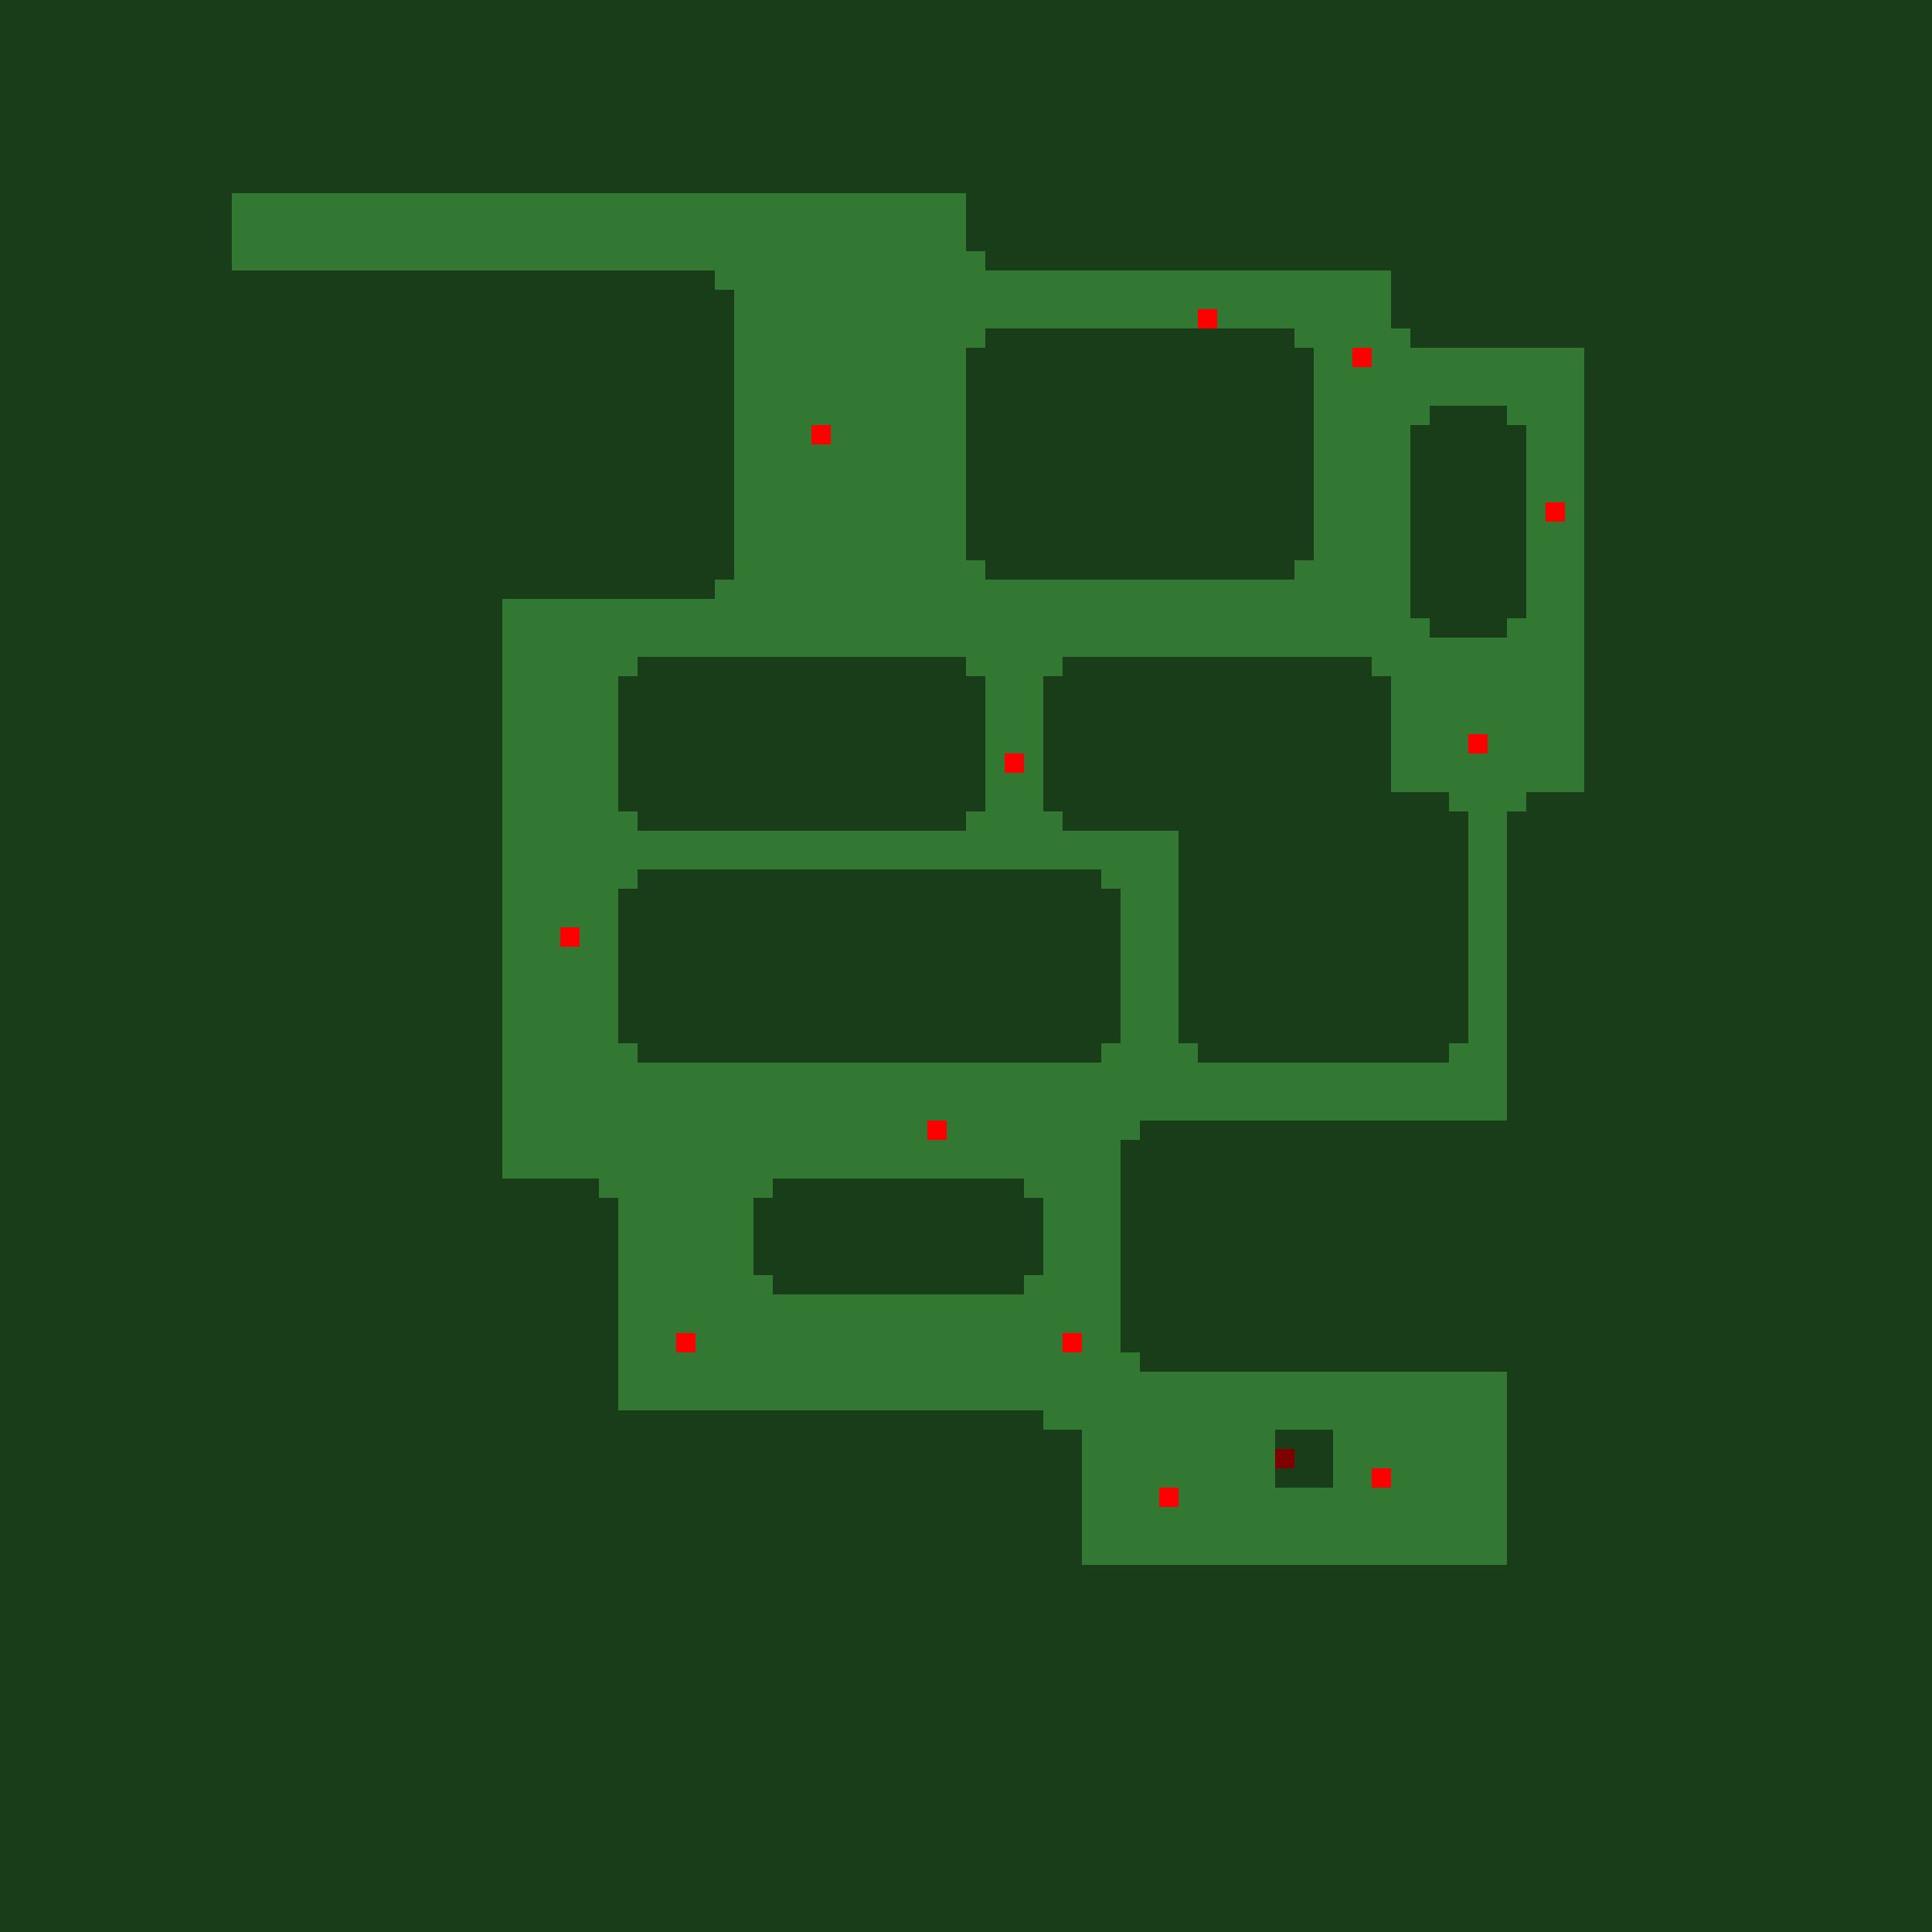 <?xml version="1.0"?>
<!-- Generated by SVGo -->
<svg width="500" height="500"
     xmlns="http://www.w3.org/2000/svg"
     xmlns:xlink="http://www.w3.org/1999/xlink">
<rect x="0" y="0" width="500" height="500" style="fill:rgb(50,120,50)" />
<rect x="310" y="80" width="5" height="5" style="fill:rgb(255,0,0)" />
<rect x="350" y="90" width="5" height="5" style="fill:rgb(255,0,0)" />
<rect x="210" y="110" width="5" height="5" style="fill:rgb(255,0,0)" />
<rect x="400" y="130" width="5" height="5" style="fill:rgb(255,0,0)" />
<rect x="380" y="190" width="5" height="5" style="fill:rgb(255,0,0)" />
<rect x="260" y="195" width="5" height="5" style="fill:rgb(255,0,0)" />
<rect x="145" y="240" width="5" height="5" style="fill:rgb(255,0,0)" />
<rect x="240" y="290" width="5" height="5" style="fill:rgb(255,0,0)" />
<rect x="175" y="345" width="5" height="5" style="fill:rgb(255,0,0)" />
<rect x="275" y="345" width="5" height="5" style="fill:rgb(255,0,0)" />
<rect x="330" y="375" width="5" height="5" style="fill:rgb(255,0,0)" />
<rect x="355" y="380" width="5" height="5" style="fill:rgb(255,0,0)" />
<rect x="300" y="385" width="5" height="5" style="fill:rgb(255,0,0)" />
<rect x="0" y="0" width="505" height="5" style="fill:rgba(0,0,0,0.5)" />
<rect x="0" y="5" width="505" height="5" style="fill:rgba(0,0,0,0.5)" />
<rect x="0" y="10" width="505" height="5" style="fill:rgba(0,0,0,0.5)" />
<rect x="0" y="15" width="505" height="5" style="fill:rgba(0,0,0,0.5)" />
<rect x="0" y="20" width="505" height="5" style="fill:rgba(0,0,0,0.5)" />
<rect x="0" y="25" width="505" height="5" style="fill:rgba(0,0,0,0.5)" />
<rect x="0" y="30" width="505" height="5" style="fill:rgba(0,0,0,0.5)" />
<rect x="0" y="35" width="505" height="5" style="fill:rgba(0,0,0,0.5)" />
<rect x="0" y="40" width="505" height="5" style="fill:rgba(0,0,0,0.5)" />
<rect x="0" y="45" width="505" height="5" style="fill:rgba(0,0,0,0.5)" />
<rect x="0" y="50" width="60" height="5" style="fill:rgba(0,0,0,0.5)" />
<rect x="250" y="50" width="255" height="5" style="fill:rgba(0,0,0,0.5)" />
<rect x="0" y="55" width="60" height="5" style="fill:rgba(0,0,0,0.5)" />
<rect x="250" y="55" width="255" height="5" style="fill:rgba(0,0,0,0.5)" />
<rect x="0" y="60" width="60" height="5" style="fill:rgba(0,0,0,0.5)" />
<rect x="250" y="60" width="255" height="5" style="fill:rgba(0,0,0,0.5)" />
<rect x="0" y="65" width="60" height="5" style="fill:rgba(0,0,0,0.5)" />
<rect x="255" y="65" width="250" height="5" style="fill:rgba(0,0,0,0.5)" />
<rect x="0" y="70" width="185" height="5" style="fill:rgba(0,0,0,0.5)" />
<rect x="360" y="70" width="145" height="5" style="fill:rgba(0,0,0,0.5)" />
<rect x="0" y="75" width="190" height="5" style="fill:rgba(0,0,0,0.5)" />
<rect x="360" y="75" width="145" height="5" style="fill:rgba(0,0,0,0.5)" />
<rect x="0" y="80" width="190" height="5" style="fill:rgba(0,0,0,0.5)" />
<rect x="360" y="80" width="145" height="5" style="fill:rgba(0,0,0,0.5)" />
<rect x="0" y="85" width="190" height="5" style="fill:rgba(0,0,0,0.5)" />
<rect x="255" y="85" width="80" height="5" style="fill:rgba(0,0,0,0.5)" />
<rect x="365" y="85" width="140" height="5" style="fill:rgba(0,0,0,0.5)" />
<rect x="0" y="90" width="190" height="5" style="fill:rgba(0,0,0,0.5)" />
<rect x="250" y="90" width="90" height="5" style="fill:rgba(0,0,0,0.5)" />
<rect x="410" y="90" width="95" height="5" style="fill:rgba(0,0,0,0.5)" />
<rect x="0" y="95" width="190" height="5" style="fill:rgba(0,0,0,0.5)" />
<rect x="250" y="95" width="90" height="5" style="fill:rgba(0,0,0,0.5)" />
<rect x="410" y="95" width="95" height="5" style="fill:rgba(0,0,0,0.5)" />
<rect x="0" y="100" width="190" height="5" style="fill:rgba(0,0,0,0.5)" />
<rect x="250" y="100" width="90" height="5" style="fill:rgba(0,0,0,0.5)" />
<rect x="410" y="100" width="95" height="5" style="fill:rgba(0,0,0,0.5)" />
<rect x="0" y="105" width="190" height="5" style="fill:rgba(0,0,0,0.5)" />
<rect x="250" y="105" width="90" height="5" style="fill:rgba(0,0,0,0.5)" />
<rect x="370" y="105" width="20" height="5" style="fill:rgba(0,0,0,0.5)" />
<rect x="410" y="105" width="95" height="5" style="fill:rgba(0,0,0,0.5)" />
<rect x="0" y="110" width="190" height="5" style="fill:rgba(0,0,0,0.5)" />
<rect x="250" y="110" width="90" height="5" style="fill:rgba(0,0,0,0.5)" />
<rect x="365" y="110" width="30" height="5" style="fill:rgba(0,0,0,0.5)" />
<rect x="410" y="110" width="95" height="5" style="fill:rgba(0,0,0,0.5)" />
<rect x="0" y="115" width="190" height="5" style="fill:rgba(0,0,0,0.5)" />
<rect x="250" y="115" width="90" height="5" style="fill:rgba(0,0,0,0.5)" />
<rect x="365" y="115" width="30" height="5" style="fill:rgba(0,0,0,0.5)" />
<rect x="410" y="115" width="95" height="5" style="fill:rgba(0,0,0,0.5)" />
<rect x="0" y="120" width="190" height="5" style="fill:rgba(0,0,0,0.5)" />
<rect x="250" y="120" width="90" height="5" style="fill:rgba(0,0,0,0.5)" />
<rect x="365" y="120" width="30" height="5" style="fill:rgba(0,0,0,0.5)" />
<rect x="410" y="120" width="95" height="5" style="fill:rgba(0,0,0,0.5)" />
<rect x="0" y="125" width="190" height="5" style="fill:rgba(0,0,0,0.5)" />
<rect x="250" y="125" width="90" height="5" style="fill:rgba(0,0,0,0.5)" />
<rect x="365" y="125" width="30" height="5" style="fill:rgba(0,0,0,0.5)" />
<rect x="410" y="125" width="95" height="5" style="fill:rgba(0,0,0,0.5)" />
<rect x="0" y="130" width="190" height="5" style="fill:rgba(0,0,0,0.5)" />
<rect x="250" y="130" width="90" height="5" style="fill:rgba(0,0,0,0.5)" />
<rect x="365" y="130" width="30" height="5" style="fill:rgba(0,0,0,0.5)" />
<rect x="410" y="130" width="95" height="5" style="fill:rgba(0,0,0,0.5)" />
<rect x="0" y="135" width="190" height="5" style="fill:rgba(0,0,0,0.5)" />
<rect x="250" y="135" width="90" height="5" style="fill:rgba(0,0,0,0.5)" />
<rect x="365" y="135" width="30" height="5" style="fill:rgba(0,0,0,0.5)" />
<rect x="410" y="135" width="95" height="5" style="fill:rgba(0,0,0,0.5)" />
<rect x="0" y="140" width="190" height="5" style="fill:rgba(0,0,0,0.5)" />
<rect x="250" y="140" width="90" height="5" style="fill:rgba(0,0,0,0.5)" />
<rect x="365" y="140" width="30" height="5" style="fill:rgba(0,0,0,0.5)" />
<rect x="410" y="140" width="95" height="5" style="fill:rgba(0,0,0,0.5)" />
<rect x="0" y="145" width="190" height="5" style="fill:rgba(0,0,0,0.5)" />
<rect x="255" y="145" width="80" height="5" style="fill:rgba(0,0,0,0.5)" />
<rect x="365" y="145" width="30" height="5" style="fill:rgba(0,0,0,0.5)" />
<rect x="410" y="145" width="95" height="5" style="fill:rgba(0,0,0,0.5)" />
<rect x="0" y="150" width="185" height="5" style="fill:rgba(0,0,0,0.5)" />
<rect x="365" y="150" width="30" height="5" style="fill:rgba(0,0,0,0.5)" />
<rect x="410" y="150" width="95" height="5" style="fill:rgba(0,0,0,0.5)" />
<rect x="0" y="155" width="130" height="5" style="fill:rgba(0,0,0,0.5)" />
<rect x="365" y="155" width="30" height="5" style="fill:rgba(0,0,0,0.5)" />
<rect x="410" y="155" width="95" height="5" style="fill:rgba(0,0,0,0.5)" />
<rect x="0" y="160" width="130" height="5" style="fill:rgba(0,0,0,0.5)" />
<rect x="370" y="160" width="20" height="5" style="fill:rgba(0,0,0,0.5)" />
<rect x="410" y="160" width="95" height="5" style="fill:rgba(0,0,0,0.5)" />
<rect x="0" y="165" width="130" height="5" style="fill:rgba(0,0,0,0.5)" />
<rect x="410" y="165" width="95" height="5" style="fill:rgba(0,0,0,0.5)" />
<rect x="0" y="170" width="130" height="5" style="fill:rgba(0,0,0,0.5)" />
<rect x="165" y="170" width="85" height="5" style="fill:rgba(0,0,0,0.5)" />
<rect x="275" y="170" width="80" height="5" style="fill:rgba(0,0,0,0.5)" />
<rect x="410" y="170" width="95" height="5" style="fill:rgba(0,0,0,0.5)" />
<rect x="0" y="175" width="130" height="5" style="fill:rgba(0,0,0,0.5)" />
<rect x="160" y="175" width="95" height="5" style="fill:rgba(0,0,0,0.5)" />
<rect x="270" y="175" width="90" height="5" style="fill:rgba(0,0,0,0.5)" />
<rect x="410" y="175" width="95" height="5" style="fill:rgba(0,0,0,0.5)" />
<rect x="0" y="180" width="130" height="5" style="fill:rgba(0,0,0,0.5)" />
<rect x="160" y="180" width="95" height="5" style="fill:rgba(0,0,0,0.5)" />
<rect x="270" y="180" width="90" height="5" style="fill:rgba(0,0,0,0.5)" />
<rect x="410" y="180" width="95" height="5" style="fill:rgba(0,0,0,0.5)" />
<rect x="0" y="185" width="130" height="5" style="fill:rgba(0,0,0,0.5)" />
<rect x="160" y="185" width="95" height="5" style="fill:rgba(0,0,0,0.5)" />
<rect x="270" y="185" width="90" height="5" style="fill:rgba(0,0,0,0.5)" />
<rect x="410" y="185" width="95" height="5" style="fill:rgba(0,0,0,0.5)" />
<rect x="0" y="190" width="130" height="5" style="fill:rgba(0,0,0,0.5)" />
<rect x="160" y="190" width="95" height="5" style="fill:rgba(0,0,0,0.5)" />
<rect x="270" y="190" width="90" height="5" style="fill:rgba(0,0,0,0.5)" />
<rect x="410" y="190" width="95" height="5" style="fill:rgba(0,0,0,0.5)" />
<rect x="0" y="195" width="130" height="5" style="fill:rgba(0,0,0,0.5)" />
<rect x="160" y="195" width="95" height="5" style="fill:rgba(0,0,0,0.5)" />
<rect x="270" y="195" width="90" height="5" style="fill:rgba(0,0,0,0.5)" />
<rect x="410" y="195" width="95" height="5" style="fill:rgba(0,0,0,0.5)" />
<rect x="0" y="200" width="130" height="5" style="fill:rgba(0,0,0,0.5)" />
<rect x="160" y="200" width="95" height="5" style="fill:rgba(0,0,0,0.5)" />
<rect x="270" y="200" width="90" height="5" style="fill:rgba(0,0,0,0.5)" />
<rect x="410" y="200" width="95" height="5" style="fill:rgba(0,0,0,0.5)" />
<rect x="0" y="205" width="130" height="5" style="fill:rgba(0,0,0,0.5)" />
<rect x="160" y="205" width="95" height="5" style="fill:rgba(0,0,0,0.5)" />
<rect x="270" y="205" width="105" height="5" style="fill:rgba(0,0,0,0.5)" />
<rect x="395" y="205" width="110" height="5" style="fill:rgba(0,0,0,0.5)" />
<rect x="0" y="210" width="130" height="5" style="fill:rgba(0,0,0,0.5)" />
<rect x="165" y="210" width="85" height="5" style="fill:rgba(0,0,0,0.5)" />
<rect x="275" y="210" width="105" height="5" style="fill:rgba(0,0,0,0.5)" />
<rect x="390" y="210" width="115" height="5" style="fill:rgba(0,0,0,0.5)" />
<rect x="0" y="215" width="130" height="5" style="fill:rgba(0,0,0,0.5)" />
<rect x="305" y="215" width="75" height="5" style="fill:rgba(0,0,0,0.5)" />
<rect x="390" y="215" width="115" height="5" style="fill:rgba(0,0,0,0.5)" />
<rect x="0" y="220" width="130" height="5" style="fill:rgba(0,0,0,0.5)" />
<rect x="305" y="220" width="75" height="5" style="fill:rgba(0,0,0,0.5)" />
<rect x="390" y="220" width="115" height="5" style="fill:rgba(0,0,0,0.5)" />
<rect x="0" y="225" width="130" height="5" style="fill:rgba(0,0,0,0.5)" />
<rect x="165" y="225" width="120" height="5" style="fill:rgba(0,0,0,0.5)" />
<rect x="305" y="225" width="75" height="5" style="fill:rgba(0,0,0,0.5)" />
<rect x="390" y="225" width="115" height="5" style="fill:rgba(0,0,0,0.5)" />
<rect x="0" y="230" width="130" height="5" style="fill:rgba(0,0,0,0.5)" />
<rect x="160" y="230" width="130" height="5" style="fill:rgba(0,0,0,0.5)" />
<rect x="305" y="230" width="75" height="5" style="fill:rgba(0,0,0,0.5)" />
<rect x="390" y="230" width="115" height="5" style="fill:rgba(0,0,0,0.5)" />
<rect x="0" y="235" width="130" height="5" style="fill:rgba(0,0,0,0.5)" />
<rect x="160" y="235" width="130" height="5" style="fill:rgba(0,0,0,0.5)" />
<rect x="305" y="235" width="75" height="5" style="fill:rgba(0,0,0,0.5)" />
<rect x="390" y="235" width="115" height="5" style="fill:rgba(0,0,0,0.5)" />
<rect x="0" y="240" width="130" height="5" style="fill:rgba(0,0,0,0.5)" />
<rect x="160" y="240" width="130" height="5" style="fill:rgba(0,0,0,0.5)" />
<rect x="305" y="240" width="75" height="5" style="fill:rgba(0,0,0,0.5)" />
<rect x="390" y="240" width="115" height="5" style="fill:rgba(0,0,0,0.5)" />
<rect x="0" y="245" width="130" height="5" style="fill:rgba(0,0,0,0.5)" />
<rect x="160" y="245" width="130" height="5" style="fill:rgba(0,0,0,0.5)" />
<rect x="305" y="245" width="75" height="5" style="fill:rgba(0,0,0,0.5)" />
<rect x="390" y="245" width="115" height="5" style="fill:rgba(0,0,0,0.5)" />
<rect x="0" y="250" width="130" height="5" style="fill:rgba(0,0,0,0.5)" />
<rect x="160" y="250" width="130" height="5" style="fill:rgba(0,0,0,0.5)" />
<rect x="305" y="250" width="75" height="5" style="fill:rgba(0,0,0,0.5)" />
<rect x="390" y="250" width="115" height="5" style="fill:rgba(0,0,0,0.5)" />
<rect x="0" y="255" width="130" height="5" style="fill:rgba(0,0,0,0.5)" />
<rect x="160" y="255" width="130" height="5" style="fill:rgba(0,0,0,0.5)" />
<rect x="305" y="255" width="75" height="5" style="fill:rgba(0,0,0,0.5)" />
<rect x="390" y="255" width="115" height="5" style="fill:rgba(0,0,0,0.5)" />
<rect x="0" y="260" width="130" height="5" style="fill:rgba(0,0,0,0.5)" />
<rect x="160" y="260" width="130" height="5" style="fill:rgba(0,0,0,0.5)" />
<rect x="305" y="260" width="75" height="5" style="fill:rgba(0,0,0,0.5)" />
<rect x="390" y="260" width="115" height="5" style="fill:rgba(0,0,0,0.5)" />
<rect x="0" y="265" width="130" height="5" style="fill:rgba(0,0,0,0.5)" />
<rect x="160" y="265" width="130" height="5" style="fill:rgba(0,0,0,0.5)" />
<rect x="305" y="265" width="75" height="5" style="fill:rgba(0,0,0,0.5)" />
<rect x="390" y="265" width="115" height="5" style="fill:rgba(0,0,0,0.5)" />
<rect x="0" y="270" width="130" height="5" style="fill:rgba(0,0,0,0.5)" />
<rect x="165" y="270" width="120" height="5" style="fill:rgba(0,0,0,0.5)" />
<rect x="310" y="270" width="65" height="5" style="fill:rgba(0,0,0,0.5)" />
<rect x="390" y="270" width="115" height="5" style="fill:rgba(0,0,0,0.5)" />
<rect x="0" y="275" width="130" height="5" style="fill:rgba(0,0,0,0.5)" />
<rect x="390" y="275" width="115" height="5" style="fill:rgba(0,0,0,0.5)" />
<rect x="0" y="280" width="130" height="5" style="fill:rgba(0,0,0,0.5)" />
<rect x="390" y="280" width="115" height="5" style="fill:rgba(0,0,0,0.5)" />
<rect x="0" y="285" width="130" height="5" style="fill:rgba(0,0,0,0.5)" />
<rect x="390" y="285" width="115" height="5" style="fill:rgba(0,0,0,0.5)" />
<rect x="0" y="290" width="130" height="5" style="fill:rgba(0,0,0,0.5)" />
<rect x="295" y="290" width="210" height="5" style="fill:rgba(0,0,0,0.5)" />
<rect x="0" y="295" width="130" height="5" style="fill:rgba(0,0,0,0.5)" />
<rect x="290" y="295" width="215" height="5" style="fill:rgba(0,0,0,0.5)" />
<rect x="0" y="300" width="130" height="5" style="fill:rgba(0,0,0,0.5)" />
<rect x="290" y="300" width="215" height="5" style="fill:rgba(0,0,0,0.5)" />
<rect x="0" y="305" width="155" height="5" style="fill:rgba(0,0,0,0.5)" />
<rect x="200" y="305" width="65" height="5" style="fill:rgba(0,0,0,0.5)" />
<rect x="290" y="305" width="215" height="5" style="fill:rgba(0,0,0,0.5)" />
<rect x="0" y="310" width="160" height="5" style="fill:rgba(0,0,0,0.5)" />
<rect x="195" y="310" width="75" height="5" style="fill:rgba(0,0,0,0.5)" />
<rect x="290" y="310" width="215" height="5" style="fill:rgba(0,0,0,0.5)" />
<rect x="0" y="315" width="160" height="5" style="fill:rgba(0,0,0,0.5)" />
<rect x="195" y="315" width="75" height="5" style="fill:rgba(0,0,0,0.5)" />
<rect x="290" y="315" width="215" height="5" style="fill:rgba(0,0,0,0.5)" />
<rect x="0" y="320" width="160" height="5" style="fill:rgba(0,0,0,0.5)" />
<rect x="195" y="320" width="75" height="5" style="fill:rgba(0,0,0,0.5)" />
<rect x="290" y="320" width="215" height="5" style="fill:rgba(0,0,0,0.5)" />
<rect x="0" y="325" width="160" height="5" style="fill:rgba(0,0,0,0.5)" />
<rect x="195" y="325" width="75" height="5" style="fill:rgba(0,0,0,0.5)" />
<rect x="290" y="325" width="215" height="5" style="fill:rgba(0,0,0,0.5)" />
<rect x="0" y="330" width="160" height="5" style="fill:rgba(0,0,0,0.5)" />
<rect x="200" y="330" width="65" height="5" style="fill:rgba(0,0,0,0.5)" />
<rect x="290" y="330" width="215" height="5" style="fill:rgba(0,0,0,0.5)" />
<rect x="0" y="335" width="160" height="5" style="fill:rgba(0,0,0,0.5)" />
<rect x="290" y="335" width="215" height="5" style="fill:rgba(0,0,0,0.5)" />
<rect x="0" y="340" width="160" height="5" style="fill:rgba(0,0,0,0.5)" />
<rect x="290" y="340" width="215" height="5" style="fill:rgba(0,0,0,0.5)" />
<rect x="0" y="345" width="160" height="5" style="fill:rgba(0,0,0,0.5)" />
<rect x="290" y="345" width="215" height="5" style="fill:rgba(0,0,0,0.5)" />
<rect x="0" y="350" width="160" height="5" style="fill:rgba(0,0,0,0.5)" />
<rect x="295" y="350" width="210" height="5" style="fill:rgba(0,0,0,0.5)" />
<rect x="0" y="355" width="160" height="5" style="fill:rgba(0,0,0,0.5)" />
<rect x="390" y="355" width="115" height="5" style="fill:rgba(0,0,0,0.5)" />
<rect x="0" y="360" width="160" height="5" style="fill:rgba(0,0,0,0.5)" />
<rect x="390" y="360" width="115" height="5" style="fill:rgba(0,0,0,0.5)" />
<rect x="0" y="365" width="270" height="5" style="fill:rgba(0,0,0,0.5)" />
<rect x="390" y="365" width="115" height="5" style="fill:rgba(0,0,0,0.5)" />
<rect x="0" y="370" width="280" height="5" style="fill:rgba(0,0,0,0.5)" />
<rect x="330" y="370" width="15" height="5" style="fill:rgba(0,0,0,0.5)" />
<rect x="390" y="370" width="115" height="5" style="fill:rgba(0,0,0,0.5)" />
<rect x="0" y="375" width="280" height="5" style="fill:rgba(0,0,0,0.5)" />
<rect x="330" y="375" width="15" height="5" style="fill:rgba(0,0,0,0.5)" />
<rect x="390" y="375" width="115" height="5" style="fill:rgba(0,0,0,0.5)" />
<rect x="0" y="380" width="280" height="5" style="fill:rgba(0,0,0,0.5)" />
<rect x="330" y="380" width="15" height="5" style="fill:rgba(0,0,0,0.5)" />
<rect x="390" y="380" width="115" height="5" style="fill:rgba(0,0,0,0.5)" />
<rect x="0" y="385" width="280" height="5" style="fill:rgba(0,0,0,0.5)" />
<rect x="390" y="385" width="115" height="5" style="fill:rgba(0,0,0,0.5)" />
<rect x="0" y="390" width="280" height="5" style="fill:rgba(0,0,0,0.5)" />
<rect x="390" y="390" width="115" height="5" style="fill:rgba(0,0,0,0.5)" />
<rect x="0" y="395" width="280" height="5" style="fill:rgba(0,0,0,0.5)" />
<rect x="390" y="395" width="115" height="5" style="fill:rgba(0,0,0,0.5)" />
<rect x="0" y="400" width="280" height="5" style="fill:rgba(0,0,0,0.5)" />
<rect x="390" y="400" width="115" height="5" style="fill:rgba(0,0,0,0.5)" />
<rect x="0" y="405" width="505" height="5" style="fill:rgba(0,0,0,0.5)" />
<rect x="0" y="410" width="505" height="5" style="fill:rgba(0,0,0,0.5)" />
<rect x="0" y="415" width="505" height="5" style="fill:rgba(0,0,0,0.5)" />
<rect x="0" y="420" width="505" height="5" style="fill:rgba(0,0,0,0.5)" />
<rect x="0" y="425" width="505" height="5" style="fill:rgba(0,0,0,0.5)" />
<rect x="0" y="430" width="505" height="5" style="fill:rgba(0,0,0,0.5)" />
<rect x="0" y="435" width="505" height="5" style="fill:rgba(0,0,0,0.5)" />
<rect x="0" y="440" width="505" height="5" style="fill:rgba(0,0,0,0.5)" />
<rect x="0" y="445" width="505" height="5" style="fill:rgba(0,0,0,0.5)" />
<rect x="0" y="450" width="505" height="5" style="fill:rgba(0,0,0,0.5)" />
<rect x="0" y="455" width="505" height="5" style="fill:rgba(0,0,0,0.5)" />
<rect x="0" y="460" width="505" height="5" style="fill:rgba(0,0,0,0.5)" />
<rect x="0" y="465" width="505" height="5" style="fill:rgba(0,0,0,0.5)" />
<rect x="0" y="470" width="505" height="5" style="fill:rgba(0,0,0,0.5)" />
<rect x="0" y="475" width="505" height="5" style="fill:rgba(0,0,0,0.5)" />
<rect x="0" y="480" width="505" height="5" style="fill:rgba(0,0,0,0.5)" />
<rect x="0" y="485" width="505" height="5" style="fill:rgba(0,0,0,0.5)" />
<rect x="0" y="490" width="505" height="5" style="fill:rgba(0,0,0,0.5)" />
<rect x="0" y="495" width="505" height="5" style="fill:rgba(0,0,0,0.5)" />
</svg>
